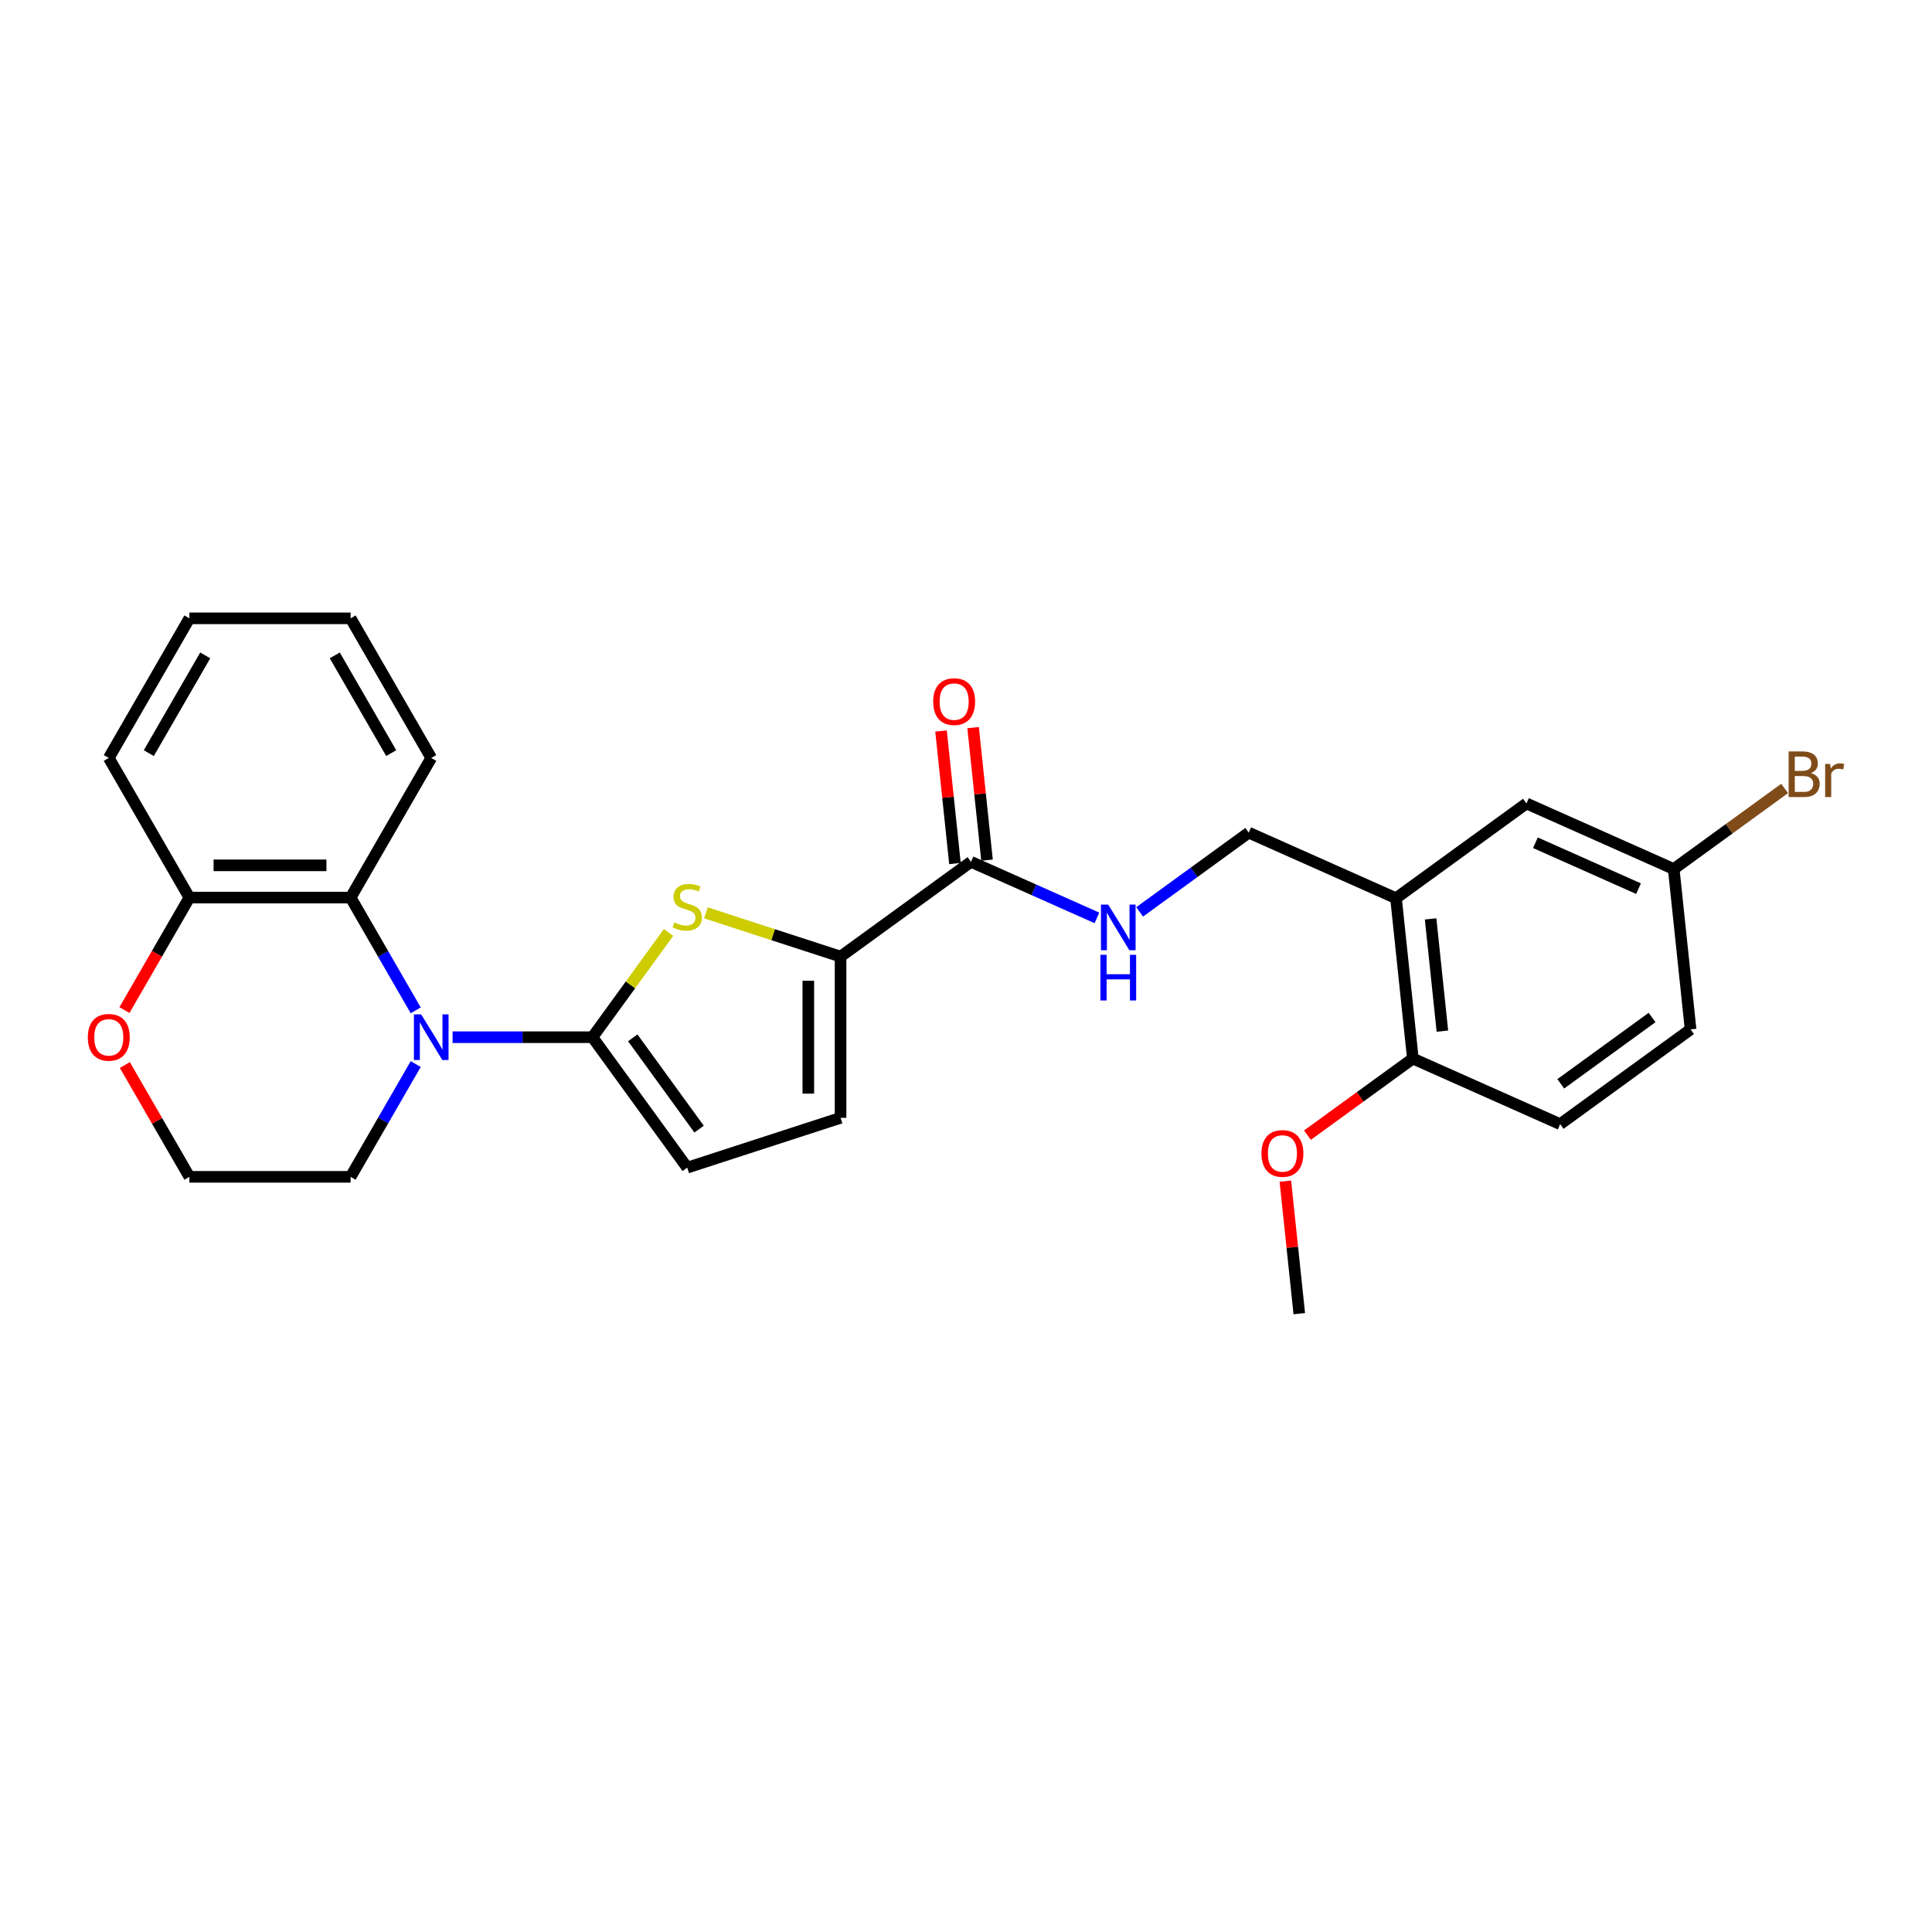 <?xml version='1.0' encoding='iso-8859-1'?>
<svg version='1.1' baseProfile='full'
              xmlns='http://www.w3.org/2000/svg'
                      xmlns:rdkit='http://www.rdkit.org/xml'
                      xmlns:xlink='http://www.w3.org/1999/xlink'
                  xml:space='preserve'
width='1000px' height='1000px' viewBox='0 0 1000 1000'>
<!-- END OF HEADER -->
<rect style='opacity:1.0;fill:#FFFFFF;stroke:none' width='1000' height='1000' x='0' y='0'> </rect>
<path class='bond-0' d='M 306.655,536.858 L 270.454,536.858' style='fill:none;fill-rule:evenodd;stroke:#000000;stroke-width:6px;stroke-linecap:butt;stroke-linejoin:miter;stroke-opacity:1' />
<path class='bond-0' d='M 270.454,536.858 L 234.253,536.858' style='fill:none;fill-rule:evenodd;stroke:#0000FF;stroke-width:6px;stroke-linecap:butt;stroke-linejoin:miter;stroke-opacity:1' />
<path class='bond-1' d='M 306.655,536.858 L 326.349,509.752' style='fill:none;fill-rule:evenodd;stroke:#000000;stroke-width:6px;stroke-linecap:butt;stroke-linejoin:miter;stroke-opacity:1' />
<path class='bond-1' d='M 326.349,509.752 L 346.043,482.646' style='fill:none;fill-rule:evenodd;stroke:#CCCC00;stroke-width:6px;stroke-linecap:butt;stroke-linejoin:miter;stroke-opacity:1' />
<path class='bond-4' d='M 306.655,536.858 L 355.706,604.371' style='fill:none;fill-rule:evenodd;stroke:#000000;stroke-width:6px;stroke-linecap:butt;stroke-linejoin:miter;stroke-opacity:1' />
<path class='bond-4' d='M 327.516,537.175 L 361.851,584.434' style='fill:none;fill-rule:evenodd;stroke:#000000;stroke-width:6px;stroke-linecap:butt;stroke-linejoin:miter;stroke-opacity:1' />
<path class='bond-3' d='M 215.178,522.955 L 198.328,493.771' style='fill:none;fill-rule:evenodd;stroke:#0000FF;stroke-width:6px;stroke-linecap:butt;stroke-linejoin:miter;stroke-opacity:1' />
<path class='bond-3' d='M 198.328,493.771 L 181.479,464.587' style='fill:none;fill-rule:evenodd;stroke:#000000;stroke-width:6px;stroke-linecap:butt;stroke-linejoin:miter;stroke-opacity:1' />
<path class='bond-17' d='M 215.178,550.761 L 198.328,579.945' style='fill:none;fill-rule:evenodd;stroke:#0000FF;stroke-width:6px;stroke-linecap:butt;stroke-linejoin:miter;stroke-opacity:1' />
<path class='bond-17' d='M 198.328,579.945 L 181.479,609.128' style='fill:none;fill-rule:evenodd;stroke:#000000;stroke-width:6px;stroke-linecap:butt;stroke-linejoin:miter;stroke-opacity:1' />
<path class='bond-2' d='M 365.37,472.485 L 400.221,483.809' style='fill:none;fill-rule:evenodd;stroke:#CCCC00;stroke-width:6px;stroke-linecap:butt;stroke-linejoin:miter;stroke-opacity:1' />
<path class='bond-2' d='M 400.221,483.809 L 435.073,495.133' style='fill:none;fill-rule:evenodd;stroke:#000000;stroke-width:6px;stroke-linecap:butt;stroke-linejoin:miter;stroke-opacity:1' />
<path class='bond-5' d='M 435.073,495.133 L 502.586,446.081' style='fill:none;fill-rule:evenodd;stroke:#000000;stroke-width:6px;stroke-linecap:butt;stroke-linejoin:miter;stroke-opacity:1' />
<path class='bond-27' d='M 435.073,495.133 L 435.073,578.583' style='fill:none;fill-rule:evenodd;stroke:#000000;stroke-width:6px;stroke-linecap:butt;stroke-linejoin:miter;stroke-opacity:1' />
<path class='bond-27' d='M 418.383,507.65 L 418.383,566.066' style='fill:none;fill-rule:evenodd;stroke:#000000;stroke-width:6px;stroke-linecap:butt;stroke-linejoin:miter;stroke-opacity:1' />
<path class='bond-9' d='M 181.479,464.587 L 98.028,464.587' style='fill:none;fill-rule:evenodd;stroke:#000000;stroke-width:6px;stroke-linecap:butt;stroke-linejoin:miter;stroke-opacity:1' />
<path class='bond-9' d='M 168.962,447.897 L 110.546,447.897' style='fill:none;fill-rule:evenodd;stroke:#000000;stroke-width:6px;stroke-linecap:butt;stroke-linejoin:miter;stroke-opacity:1' />
<path class='bond-22' d='M 181.479,464.587 L 223.205,392.317' style='fill:none;fill-rule:evenodd;stroke:#000000;stroke-width:6px;stroke-linecap:butt;stroke-linejoin:miter;stroke-opacity:1' />
<path class='bond-6' d='M 355.706,604.371 L 435.073,578.583' style='fill:none;fill-rule:evenodd;stroke:#000000;stroke-width:6px;stroke-linecap:butt;stroke-linejoin:miter;stroke-opacity:1' />
<path class='bond-8' d='M 502.586,446.081 L 535.179,460.593' style='fill:none;fill-rule:evenodd;stroke:#000000;stroke-width:6px;stroke-linecap:butt;stroke-linejoin:miter;stroke-opacity:1' />
<path class='bond-8' d='M 535.179,460.593 L 567.773,475.105' style='fill:none;fill-rule:evenodd;stroke:#0000FF;stroke-width:6px;stroke-linecap:butt;stroke-linejoin:miter;stroke-opacity:1' />
<path class='bond-14' d='M 510.885,445.209 L 507.281,410.914' style='fill:none;fill-rule:evenodd;stroke:#000000;stroke-width:6px;stroke-linecap:butt;stroke-linejoin:miter;stroke-opacity:1' />
<path class='bond-14' d='M 507.281,410.914 L 503.676,376.619' style='fill:none;fill-rule:evenodd;stroke:#FF0000;stroke-width:6px;stroke-linecap:butt;stroke-linejoin:miter;stroke-opacity:1' />
<path class='bond-14' d='M 494.286,446.954 L 490.682,412.659' style='fill:none;fill-rule:evenodd;stroke:#000000;stroke-width:6px;stroke-linecap:butt;stroke-linejoin:miter;stroke-opacity:1' />
<path class='bond-14' d='M 490.682,412.659 L 487.077,378.364' style='fill:none;fill-rule:evenodd;stroke:#FF0000;stroke-width:6px;stroke-linecap:butt;stroke-linejoin:miter;stroke-opacity:1' />
<path class='bond-7' d='M 722.571,464.915 L 646.335,430.973' style='fill:none;fill-rule:evenodd;stroke:#000000;stroke-width:6px;stroke-linecap:butt;stroke-linejoin:miter;stroke-opacity:1' />
<path class='bond-11' d='M 722.571,464.915 L 731.294,547.909' style='fill:none;fill-rule:evenodd;stroke:#000000;stroke-width:6px;stroke-linecap:butt;stroke-linejoin:miter;stroke-opacity:1' />
<path class='bond-11' d='M 740.478,475.62 L 746.584,533.715' style='fill:none;fill-rule:evenodd;stroke:#000000;stroke-width:6px;stroke-linecap:butt;stroke-linejoin:miter;stroke-opacity:1' />
<path class='bond-12' d='M 722.571,464.915 L 790.084,415.864' style='fill:none;fill-rule:evenodd;stroke:#000000;stroke-width:6px;stroke-linecap:butt;stroke-linejoin:miter;stroke-opacity:1' />
<path class='bond-10' d='M 589.871,471.996 L 618.103,451.485' style='fill:none;fill-rule:evenodd;stroke:#0000FF;stroke-width:6px;stroke-linecap:butt;stroke-linejoin:miter;stroke-opacity:1' />
<path class='bond-10' d='M 618.103,451.485 L 646.335,430.973' style='fill:none;fill-rule:evenodd;stroke:#000000;stroke-width:6px;stroke-linecap:butt;stroke-linejoin:miter;stroke-opacity:1' />
<path class='bond-23' d='M 98.028,464.587 L 56.303,392.317' style='fill:none;fill-rule:evenodd;stroke:#000000;stroke-width:6px;stroke-linecap:butt;stroke-linejoin:miter;stroke-opacity:1' />
<path class='bond-28' d='M 98.028,464.587 L 81.218,493.704' style='fill:none;fill-rule:evenodd;stroke:#000000;stroke-width:6px;stroke-linecap:butt;stroke-linejoin:miter;stroke-opacity:1' />
<path class='bond-28' d='M 81.218,493.704 L 64.407,522.821' style='fill:none;fill-rule:evenodd;stroke:#FF0000;stroke-width:6px;stroke-linecap:butt;stroke-linejoin:miter;stroke-opacity:1' />
<path class='bond-15' d='M 731.294,547.909 L 807.53,581.851' style='fill:none;fill-rule:evenodd;stroke:#000000;stroke-width:6px;stroke-linecap:butt;stroke-linejoin:miter;stroke-opacity:1' />
<path class='bond-21' d='M 731.294,547.909 L 704.005,567.735' style='fill:none;fill-rule:evenodd;stroke:#000000;stroke-width:6px;stroke-linecap:butt;stroke-linejoin:miter;stroke-opacity:1' />
<path class='bond-21' d='M 704.005,567.735 L 676.716,587.562' style='fill:none;fill-rule:evenodd;stroke:#FF0000;stroke-width:6px;stroke-linecap:butt;stroke-linejoin:miter;stroke-opacity:1' />
<path class='bond-16' d='M 790.084,415.864 L 866.32,449.807' style='fill:none;fill-rule:evenodd;stroke:#000000;stroke-width:6px;stroke-linecap:butt;stroke-linejoin:miter;stroke-opacity:1' />
<path class='bond-16' d='M 794.731,436.203 L 848.096,459.962' style='fill:none;fill-rule:evenodd;stroke:#000000;stroke-width:6px;stroke-linecap:butt;stroke-linejoin:miter;stroke-opacity:1' />
<path class='bond-13' d='M 64.619,551.261 L 81.324,580.195' style='fill:none;fill-rule:evenodd;stroke:#FF0000;stroke-width:6px;stroke-linecap:butt;stroke-linejoin:miter;stroke-opacity:1' />
<path class='bond-13' d='M 81.324,580.195 L 98.028,609.128' style='fill:none;fill-rule:evenodd;stroke:#000000;stroke-width:6px;stroke-linecap:butt;stroke-linejoin:miter;stroke-opacity:1' />
<path class='bond-30' d='M 807.53,581.851 L 875.043,532.8' style='fill:none;fill-rule:evenodd;stroke:#000000;stroke-width:6px;stroke-linecap:butt;stroke-linejoin:miter;stroke-opacity:1' />
<path class='bond-30' d='M 807.847,560.991 L 855.106,526.655' style='fill:none;fill-rule:evenodd;stroke:#000000;stroke-width:6px;stroke-linecap:butt;stroke-linejoin:miter;stroke-opacity:1' />
<path class='bond-18' d='M 866.32,449.807 L 875.043,532.8' style='fill:none;fill-rule:evenodd;stroke:#000000;stroke-width:6px;stroke-linecap:butt;stroke-linejoin:miter;stroke-opacity:1' />
<path class='bond-20' d='M 866.32,449.807 L 895.019,428.955' style='fill:none;fill-rule:evenodd;stroke:#000000;stroke-width:6px;stroke-linecap:butt;stroke-linejoin:miter;stroke-opacity:1' />
<path class='bond-20' d='M 895.019,428.955 L 923.719,408.104' style='fill:none;fill-rule:evenodd;stroke:#7F4C19;stroke-width:6px;stroke-linecap:butt;stroke-linejoin:miter;stroke-opacity:1' />
<path class='bond-19' d='M 181.479,609.128 L 98.028,609.128' style='fill:none;fill-rule:evenodd;stroke:#000000;stroke-width:6px;stroke-linecap:butt;stroke-linejoin:miter;stroke-opacity:1' />
<path class='bond-24' d='M 665.295,611.363 L 668.899,645.658' style='fill:none;fill-rule:evenodd;stroke:#FF0000;stroke-width:6px;stroke-linecap:butt;stroke-linejoin:miter;stroke-opacity:1' />
<path class='bond-24' d='M 668.899,645.658 L 672.504,679.953' style='fill:none;fill-rule:evenodd;stroke:#000000;stroke-width:6px;stroke-linecap:butt;stroke-linejoin:miter;stroke-opacity:1' />
<path class='bond-25' d='M 223.205,392.317 L 181.479,320.047' style='fill:none;fill-rule:evenodd;stroke:#000000;stroke-width:6px;stroke-linecap:butt;stroke-linejoin:miter;stroke-opacity:1' />
<path class='bond-25' d='M 202.492,389.821 L 173.284,339.232' style='fill:none;fill-rule:evenodd;stroke:#000000;stroke-width:6px;stroke-linecap:butt;stroke-linejoin:miter;stroke-opacity:1' />
<path class='bond-29' d='M 56.303,392.317 L 98.028,320.047' style='fill:none;fill-rule:evenodd;stroke:#000000;stroke-width:6px;stroke-linecap:butt;stroke-linejoin:miter;stroke-opacity:1' />
<path class='bond-29' d='M 77.016,389.821 L 106.224,339.232' style='fill:none;fill-rule:evenodd;stroke:#000000;stroke-width:6px;stroke-linecap:butt;stroke-linejoin:miter;stroke-opacity:1' />
<path class='bond-26' d='M 181.479,320.047 L 98.028,320.047' style='fill:none;fill-rule:evenodd;stroke:#000000;stroke-width:6px;stroke-linecap:butt;stroke-linejoin:miter;stroke-opacity:1' />
<path  class='atom-1' d='M 217.981 525.041
L 225.725 537.559
Q 226.493 538.794, 227.728 541.03
Q 228.963 543.267, 229.029 543.4
L 229.029 525.041
L 232.167 525.041
L 232.167 548.674
L 228.929 548.674
L 220.618 534.989
Q 219.65 533.386, 218.615 531.55
Q 217.613 529.714, 217.313 529.147
L 217.313 548.674
L 214.242 548.674
L 214.242 525.041
L 217.981 525.041
' fill='#0000FF'/>
<path  class='atom-2' d='M 349.03 477.456
Q 349.297 477.556, 350.399 478.024
Q 351.5 478.491, 352.702 478.791
Q 353.937 479.058, 355.139 479.058
Q 357.375 479.058, 358.677 477.99
Q 359.979 476.889, 359.979 474.986
Q 359.979 473.684, 359.311 472.883
Q 358.677 472.082, 357.676 471.648
Q 356.674 471.214, 355.005 470.713
Q 352.902 470.079, 351.634 469.478
Q 350.399 468.877, 349.498 467.609
Q 348.63 466.341, 348.63 464.204
Q 348.63 461.233, 350.633 459.397
Q 352.669 457.562, 356.674 457.562
Q 359.412 457.562, 362.516 458.863
L 361.748 461.434
Q 358.911 460.265, 356.775 460.265
Q 354.471 460.265, 353.203 461.233
Q 351.934 462.168, 351.968 463.804
Q 351.968 465.072, 352.602 465.84
Q 353.27 466.608, 354.204 467.042
Q 355.172 467.476, 356.775 467.976
Q 358.911 468.644, 360.179 469.311
Q 361.448 469.979, 362.349 471.348
Q 363.284 472.683, 363.284 474.986
Q 363.284 478.257, 361.081 480.027
Q 358.911 481.762, 355.272 481.762
Q 353.169 481.762, 351.567 481.295
Q 349.998 480.861, 348.129 480.093
L 349.03 477.456
' fill='#CCCC00'/>
<path  class='atom-9' d='M 573.598 468.207
L 581.342 480.725
Q 582.11 481.96, 583.345 484.196
Q 584.58 486.433, 584.647 486.566
L 584.647 468.207
L 587.784 468.207
L 587.784 491.84
L 584.547 491.84
L 576.235 478.155
Q 575.267 476.552, 574.232 474.716
Q 573.231 472.88, 572.93 472.313
L 572.93 491.84
L 569.859 491.84
L 569.859 468.207
L 573.598 468.207
' fill='#0000FF'/>
<path  class='atom-9' d='M 569.575 494.204
L 572.78 494.204
L 572.78 504.251
L 584.864 504.251
L 584.864 494.204
L 588.068 494.204
L 588.068 517.837
L 584.864 517.837
L 584.864 506.922
L 572.78 506.922
L 572.78 517.837
L 569.575 517.837
L 569.575 494.204
' fill='#0000FF'/>
<path  class='atom-14' d='M 45.455 536.925
Q 45.455 531.25, 48.258 528.079
Q 51.062 524.908, 56.303 524.908
Q 61.544 524.908, 64.348 528.079
Q 67.152 531.25, 67.152 536.925
Q 67.152 542.666, 64.314 545.937
Q 61.477 549.175, 56.303 549.175
Q 51.096 549.175, 48.258 545.937
Q 45.455 542.699, 45.455 536.925
M 56.303 546.505
Q 59.908 546.505, 61.844 544.101
Q 63.814 541.665, 63.814 536.925
Q 63.814 532.285, 61.844 529.948
Q 59.908 527.578, 56.303 527.578
Q 52.698 527.578, 50.729 529.915
Q 48.793 532.251, 48.793 536.925
Q 48.793 541.698, 50.729 544.101
Q 52.698 546.505, 56.303 546.505
' fill='#FF0000'/>
<path  class='atom-15' d='M 483.014 363.155
Q 483.014 357.48, 485.818 354.309
Q 488.622 351.138, 493.863 351.138
Q 499.104 351.138, 501.907 354.309
Q 504.711 357.48, 504.711 363.155
Q 504.711 368.896, 501.874 372.167
Q 499.037 375.405, 493.863 375.405
Q 488.655 375.405, 485.818 372.167
Q 483.014 368.929, 483.014 363.155
M 493.863 372.735
Q 497.468 372.735, 499.404 370.331
Q 501.373 367.895, 501.373 363.155
Q 501.373 358.515, 499.404 356.178
Q 497.468 353.808, 493.863 353.808
Q 490.258 353.808, 488.288 356.145
Q 486.352 358.481, 486.352 363.155
Q 486.352 367.928, 488.288 370.331
Q 490.258 372.735, 493.863 372.735
' fill='#FF0000'/>
<path  class='atom-21' d='M 937.288 400.155
Q 939.558 400.789, 940.693 402.191
Q 941.861 403.559, 941.861 405.596
Q 941.861 408.867, 939.758 410.736
Q 937.688 412.572, 933.75 412.572
L 925.805 412.572
L 925.805 388.939
L 932.782 388.939
Q 936.821 388.939, 938.857 390.575
Q 940.893 392.21, 940.893 395.214
Q 940.893 398.786, 937.288 400.155
M 928.976 391.609
L 928.976 399.02
L 932.782 399.02
Q 935.118 399.02, 936.32 398.085
Q 937.555 397.117, 937.555 395.214
Q 937.555 391.609, 932.782 391.609
L 928.976 391.609
M 933.75 409.902
Q 936.053 409.902, 937.288 408.8
Q 938.523 407.699, 938.523 405.596
Q 938.523 403.66, 937.154 402.692
Q 935.819 401.69, 933.249 401.69
L 928.976 401.69
L 928.976 409.902
L 933.75 409.902
' fill='#7F4C19'/>
<path  class='atom-21' d='M 947.235 395.415
L 947.602 397.785
Q 949.405 395.114, 952.342 395.114
Q 953.277 395.114, 954.545 395.448
L 954.045 398.252
Q 952.609 397.918, 951.808 397.918
Q 950.406 397.918, 949.472 398.486
Q 948.57 399.02, 947.836 400.322
L 947.836 412.572
L 944.698 412.572
L 944.698 395.415
L 947.235 395.415
' fill='#7F4C19'/>
<path  class='atom-22' d='M 652.932 597.027
Q 652.932 591.352, 655.736 588.181
Q 658.54 585.01, 663.781 585.01
Q 669.022 585.01, 671.825 588.181
Q 674.629 591.352, 674.629 597.027
Q 674.629 602.768, 671.792 606.039
Q 668.955 609.277, 663.781 609.277
Q 658.573 609.277, 655.736 606.039
Q 652.932 602.801, 652.932 597.027
M 663.781 606.607
Q 667.386 606.607, 669.322 604.203
Q 671.291 601.767, 671.291 597.027
Q 671.291 592.387, 669.322 590.05
Q 667.386 587.68, 663.781 587.68
Q 660.176 587.68, 658.206 590.017
Q 656.27 592.353, 656.27 597.027
Q 656.27 601.8, 658.206 604.203
Q 660.176 606.607, 663.781 606.607
' fill='#FF0000'/>
</svg>
